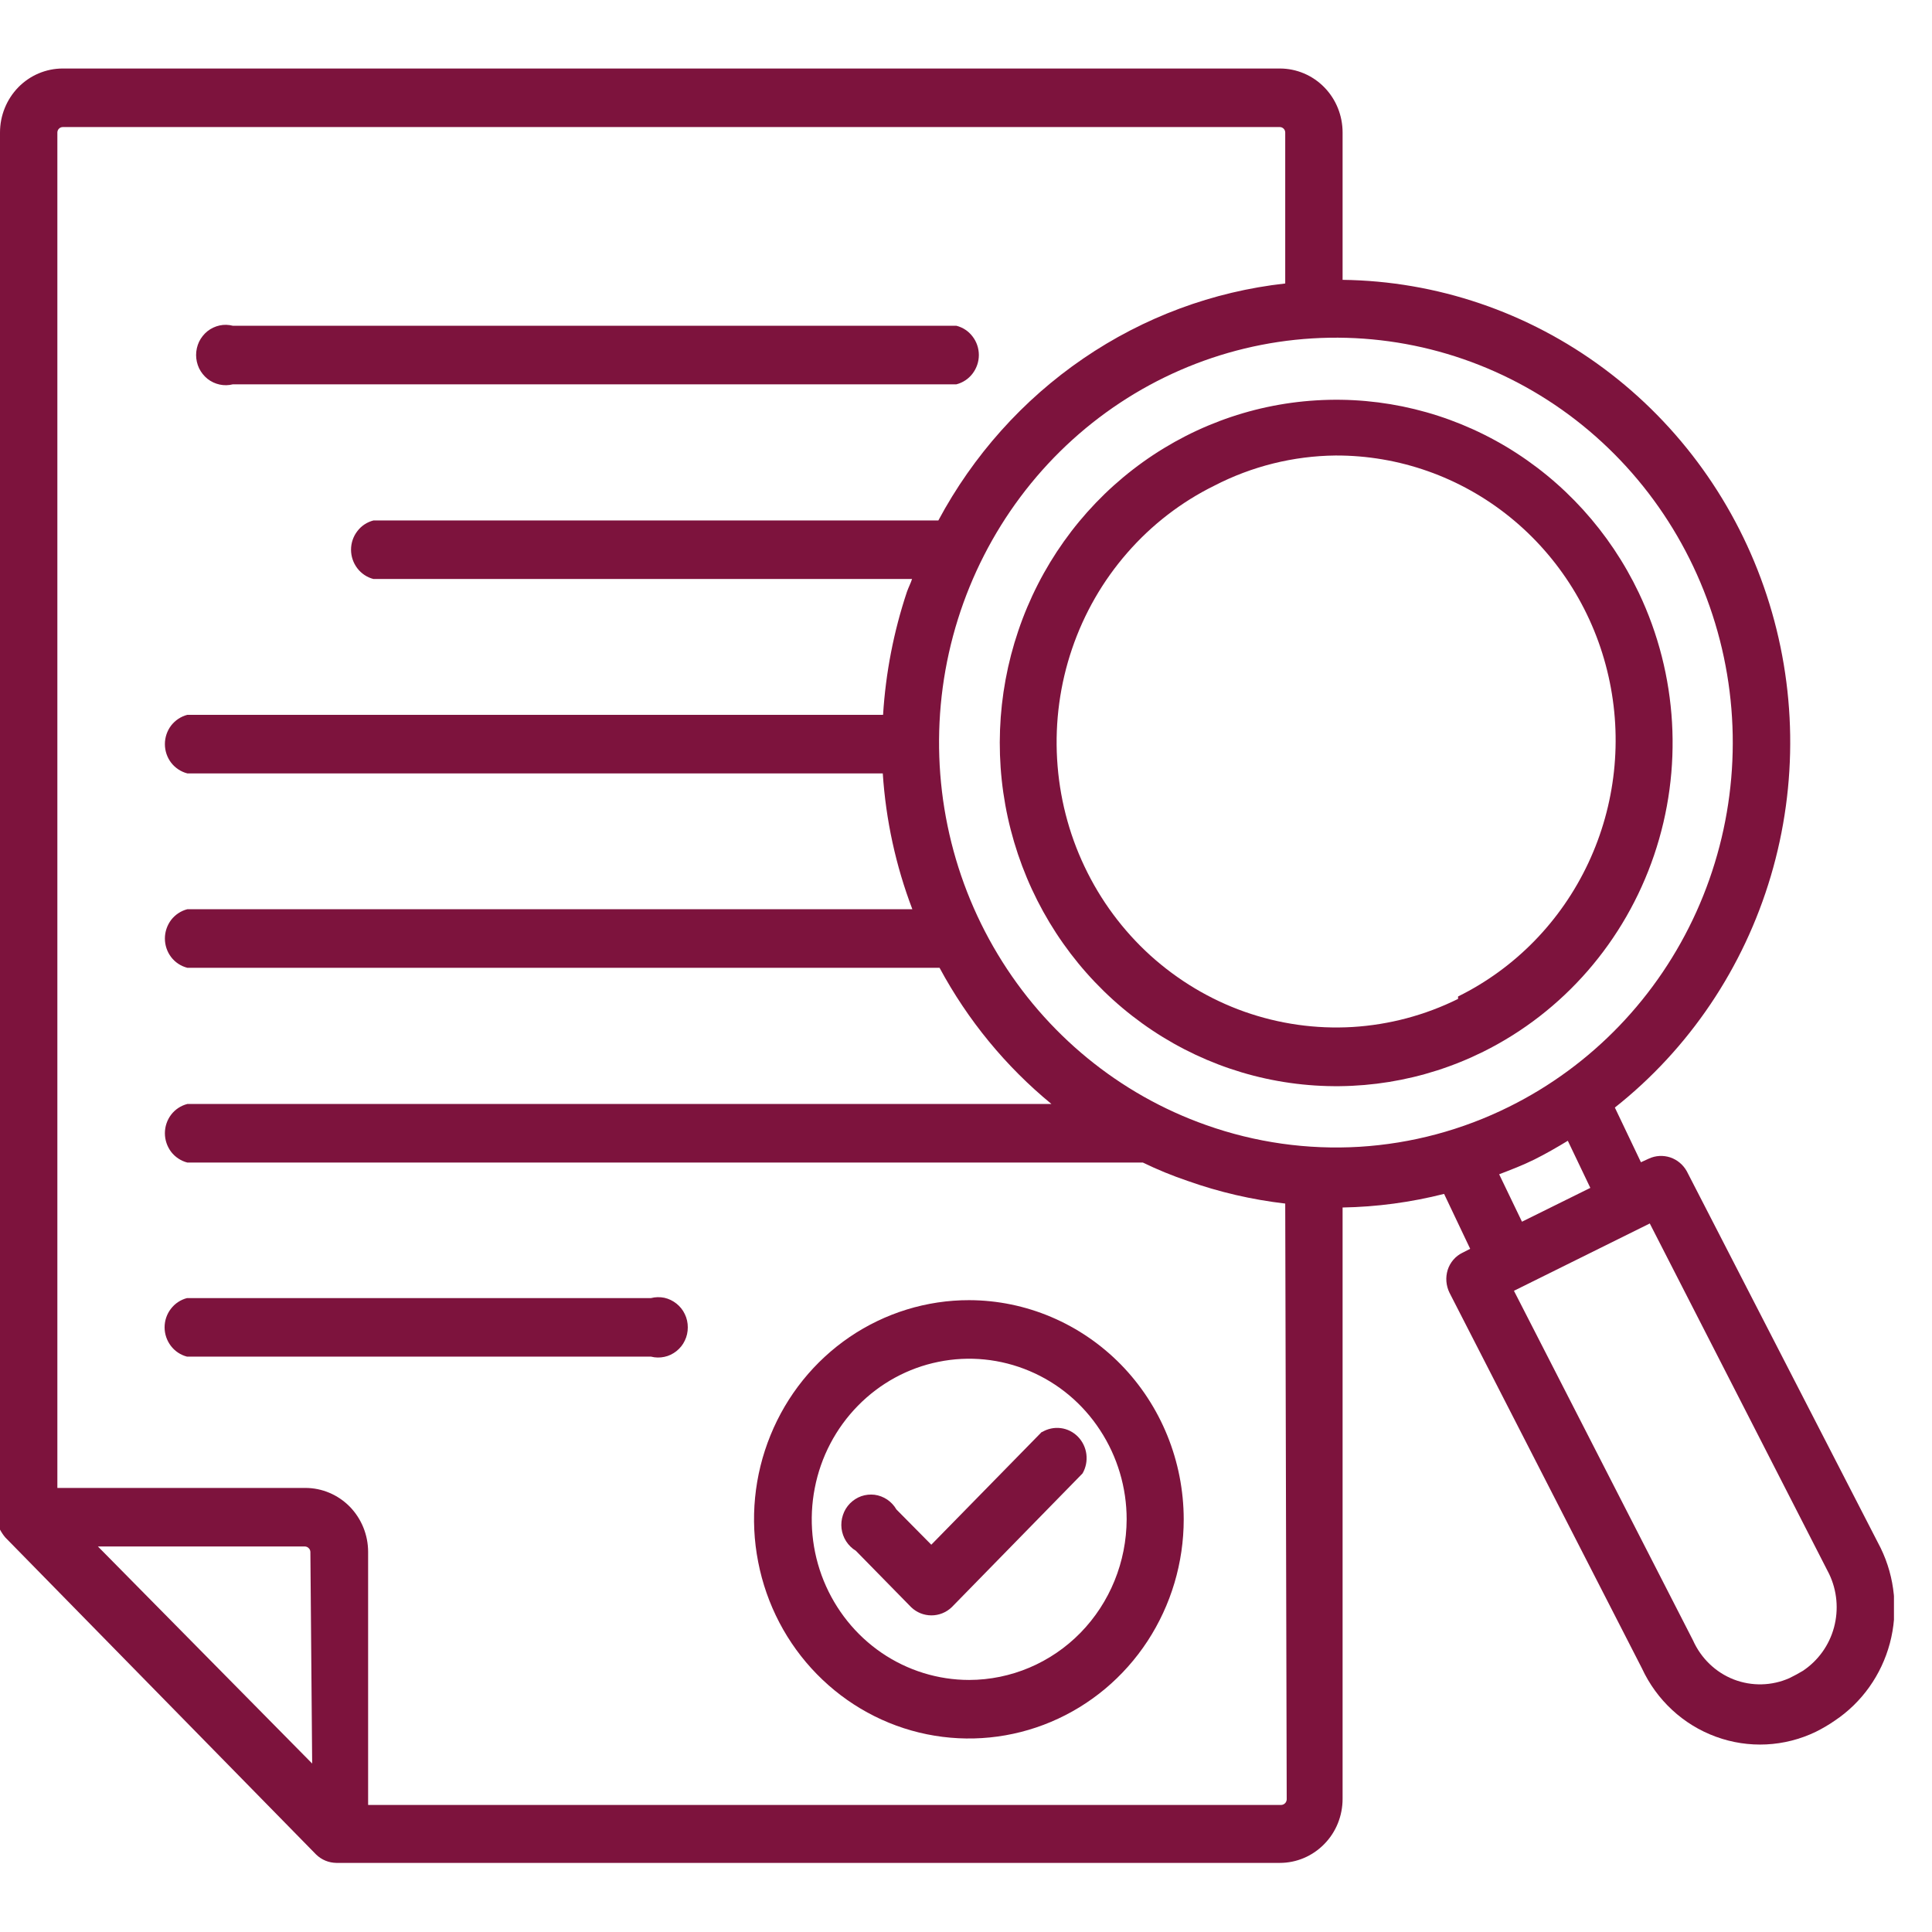 <svg width="26" height="26" viewBox="0 0 26 26" fill="none" xmlns="http://www.w3.org/2000/svg">
<g clip-path="url(#clip0_36_4227)">
<path d="M13.043 17.497C12.471 17.496 11.911 17.669 11.435 17.992C10.959 18.316 10.588 18.776 10.369 19.315C10.149 19.854 10.091 20.447 10.203 21.019C10.314 21.592 10.589 22.118 10.993 22.53C11.397 22.943 11.912 23.225 12.473 23.339C13.034 23.453 13.616 23.395 14.144 23.172C14.673 22.949 15.125 22.571 15.443 22.085C15.76 21.6 15.93 21.03 15.93 20.446C15.929 19.665 15.625 18.916 15.084 18.363C14.542 17.811 13.809 17.499 13.043 17.497ZM13.043 22.608C12.624 22.608 12.214 22.481 11.866 22.244C11.517 22.006 11.246 21.668 11.085 21.273C10.925 20.879 10.883 20.444 10.965 20.025C11.046 19.606 11.248 19.221 11.545 18.918C11.841 18.616 12.218 18.41 12.629 18.327C13.04 18.243 13.466 18.286 13.854 18.45C14.241 18.613 14.572 18.89 14.804 19.246C15.037 19.601 15.162 20.019 15.162 20.446C15.16 21.019 14.937 21.568 14.54 21.974C14.143 22.379 13.604 22.607 13.043 22.608Z" fill="#7D133D"/>
<path d="M14.022 19.268L12.533 20.788L12.063 20.313C12.032 20.259 11.989 20.214 11.939 20.18C11.888 20.146 11.83 20.124 11.77 20.116C11.71 20.109 11.649 20.115 11.591 20.135C11.534 20.155 11.482 20.189 11.439 20.232C11.396 20.276 11.363 20.329 11.344 20.388C11.324 20.447 11.318 20.509 11.325 20.57C11.333 20.632 11.354 20.691 11.387 20.742C11.421 20.794 11.465 20.838 11.517 20.869L12.262 21.629C12.336 21.7 12.433 21.739 12.535 21.739C12.636 21.739 12.734 21.7 12.808 21.629L14.568 19.829C14.613 19.752 14.631 19.661 14.62 19.571C14.609 19.482 14.569 19.399 14.507 19.335C14.444 19.271 14.363 19.23 14.275 19.219C14.187 19.208 14.098 19.227 14.022 19.273V19.268ZM3.134 5.172H12.871C12.957 5.15 13.034 5.099 13.088 5.028C13.143 4.956 13.173 4.868 13.173 4.778C13.173 4.687 13.143 4.599 13.088 4.528C13.034 4.456 12.957 4.406 12.871 4.384H3.134C3.075 4.369 3.014 4.367 2.955 4.38C2.896 4.393 2.84 4.419 2.792 4.457C2.745 4.495 2.706 4.544 2.679 4.599C2.653 4.655 2.639 4.716 2.639 4.778C2.639 4.839 2.653 4.9 2.679 4.956C2.706 5.011 2.745 5.06 2.792 5.098C2.84 5.136 2.896 5.162 2.955 5.175C3.014 5.188 3.075 5.187 3.134 5.172ZM8.761 17.469H2.517C2.431 17.491 2.354 17.542 2.3 17.613C2.245 17.684 2.215 17.772 2.215 17.863C2.215 17.953 2.245 18.041 2.3 18.113C2.354 18.184 2.431 18.235 2.517 18.257H8.761C8.82 18.272 8.881 18.273 8.941 18.26C9 18.248 9.055 18.221 9.103 18.183C9.151 18.145 9.19 18.097 9.216 18.041C9.243 17.986 9.256 17.925 9.256 17.863C9.256 17.801 9.243 17.74 9.216 17.685C9.19 17.629 9.151 17.581 9.103 17.543C9.055 17.505 9 17.478 8.941 17.465C8.881 17.453 8.82 17.454 8.761 17.469ZM22.055 7.979C21.663 7.157 21.042 6.473 20.269 6.011C19.496 5.55 18.607 5.333 17.713 5.388C16.819 5.442 15.961 5.766 15.247 6.318C14.534 6.869 13.996 7.625 13.704 8.488C13.411 9.351 13.375 10.284 13.602 11.167C13.829 12.051 14.307 12.846 14.977 13.453C15.646 14.059 16.477 14.45 17.364 14.574C18.251 14.699 19.155 14.553 19.96 14.154C21.04 13.618 21.867 12.666 22.26 11.508C22.653 10.351 22.579 9.081 22.055 7.979ZM19.622 13.443C19.177 13.663 18.695 13.791 18.201 13.821C17.708 13.85 17.214 13.78 16.747 13.615C16.281 13.45 15.851 13.192 15.481 12.858C15.112 12.523 14.811 12.117 14.596 11.664C14.38 11.21 14.255 10.718 14.226 10.215C14.197 9.712 14.265 9.208 14.427 8.732C14.589 8.255 14.841 7.817 15.17 7.44C15.498 7.063 15.896 6.756 16.34 6.537C16.846 6.275 17.405 6.136 17.973 6.13C18.825 6.127 19.652 6.419 20.319 6.958C20.987 7.498 21.455 8.253 21.646 9.099C21.838 9.945 21.742 10.833 21.374 11.616C21.006 12.4 20.388 13.032 19.622 13.41V13.443Z" fill="#7D133D"/>
<path d="M25.309 20.832L22.7 15.762C22.651 15.674 22.572 15.608 22.478 15.576C22.383 15.545 22.281 15.55 22.19 15.592L22.083 15.641L21.732 14.905C22.732 14.114 23.465 13.025 23.831 11.789C24.197 10.554 24.178 9.233 23.775 8.009C23.373 6.786 22.607 5.72 21.585 4.96C20.562 4.199 19.334 3.782 18.068 3.766V1.783C18.068 1.555 17.98 1.336 17.821 1.174C17.663 1.013 17.448 0.922 17.224 0.922H0.844C0.62 0.922 0.405 1.013 0.247 1.174C0.089 1.336 -0 1.555 -0 1.783L-0 20.418C-0 20.418 -0 20.418 -0 20.442C-0.004 20.476 -0.004 20.51 -0 20.544L-0 20.585C0.02 20.622 0.044 20.658 0.071 20.69L4.253 24.956C4.327 25.029 4.425 25.069 4.528 25.07H17.224C17.448 25.07 17.663 24.979 17.821 24.817C17.98 24.656 18.068 24.437 18.068 24.208V16.25C18.529 16.242 18.987 16.18 19.434 16.067L19.785 16.806L19.681 16.859C19.634 16.882 19.592 16.914 19.558 16.954C19.524 16.994 19.498 17.04 19.482 17.091C19.451 17.192 19.46 17.301 19.506 17.396L22.095 22.449C22.294 22.88 22.653 23.212 23.092 23.372C23.531 23.533 24.015 23.509 24.436 23.306C24.525 23.262 24.61 23.212 24.691 23.156C25.055 22.913 25.319 22.542 25.433 22.114C25.547 21.686 25.503 21.23 25.309 20.832ZM4.201 23.733L1.318 20.812H4.106C4.124 20.813 4.142 20.821 4.155 20.835C4.169 20.848 4.176 20.866 4.177 20.885L4.201 23.733ZM17.316 24.216C17.315 24.236 17.307 24.254 17.294 24.267C17.28 24.281 17.263 24.289 17.244 24.29H4.954V20.885C4.954 20.657 4.865 20.438 4.707 20.276C4.548 20.115 4.334 20.024 4.11 20.024H0.772V1.783C0.772 1.764 0.78 1.745 0.793 1.732C0.807 1.718 0.825 1.71 0.844 1.71H17.224C17.243 1.71 17.261 1.718 17.275 1.732C17.288 1.745 17.296 1.764 17.296 1.783V3.815C16.323 3.923 15.391 4.269 14.578 4.825C13.766 5.38 13.097 6.128 12.628 7.004H5.026C4.94 7.026 4.863 7.076 4.809 7.148C4.754 7.219 4.724 7.307 4.724 7.398C4.724 7.488 4.754 7.576 4.809 7.648C4.863 7.719 4.94 7.77 5.026 7.792H12.274C12.254 7.853 12.226 7.906 12.206 7.962C12.027 8.498 11.919 9.055 11.884 9.62H2.521C2.435 9.642 2.358 9.693 2.303 9.764C2.249 9.835 2.219 9.923 2.219 10.014C2.219 10.105 2.249 10.193 2.303 10.264C2.358 10.335 2.435 10.386 2.521 10.408H11.88C11.921 11.034 12.055 11.651 12.278 12.236H2.521C2.435 12.258 2.358 12.309 2.303 12.38C2.249 12.452 2.219 12.54 2.219 12.63C2.219 12.721 2.249 12.809 2.303 12.88C2.358 12.952 2.435 13.002 2.521 13.024H12.644C13.024 13.73 13.535 14.352 14.15 14.857H2.521C2.435 14.879 2.358 14.929 2.303 15.001C2.249 15.072 2.219 15.16 2.219 15.251C2.219 15.341 2.249 15.429 2.303 15.501C2.358 15.572 2.435 15.623 2.521 15.645H15.38C15.575 15.74 15.776 15.822 15.982 15.892C16.407 16.043 16.848 16.145 17.296 16.197L17.316 24.216ZM16.233 15.141C15.065 14.729 14.073 13.916 13.427 12.842C12.78 11.768 12.519 10.498 12.687 9.25C12.856 8.001 13.444 6.85 14.35 5.994C15.257 5.138 16.427 4.629 17.66 4.554C18.894 4.479 20.115 4.843 21.115 5.583C22.115 6.324 22.832 7.395 23.145 8.614C23.458 9.834 23.346 11.126 22.829 12.271C22.312 13.416 21.422 14.342 20.311 14.893C19.68 15.207 18.996 15.39 18.296 15.433C17.596 15.475 16.895 15.376 16.233 15.141ZM20.649 15.604C20.804 15.527 20.952 15.441 21.099 15.352L21.402 15.986L20.482 16.441L20.175 15.803C20.334 15.742 20.494 15.681 20.649 15.604ZM24.261 22.486C24.209 22.518 24.154 22.547 24.082 22.583C23.844 22.689 23.574 22.695 23.331 22.601C23.088 22.506 22.892 22.317 22.784 22.076L20.374 17.371L22.202 16.465L24.616 21.182C24.723 21.406 24.746 21.662 24.681 21.902C24.616 22.143 24.466 22.35 24.261 22.486Z" fill="#7D133D"/>
</g>
<defs>
<clipPath id="clip0_36_4227">
<rect width="25.488" height="26" fill="white"/>
</clipPath>
</defs>
</svg>
